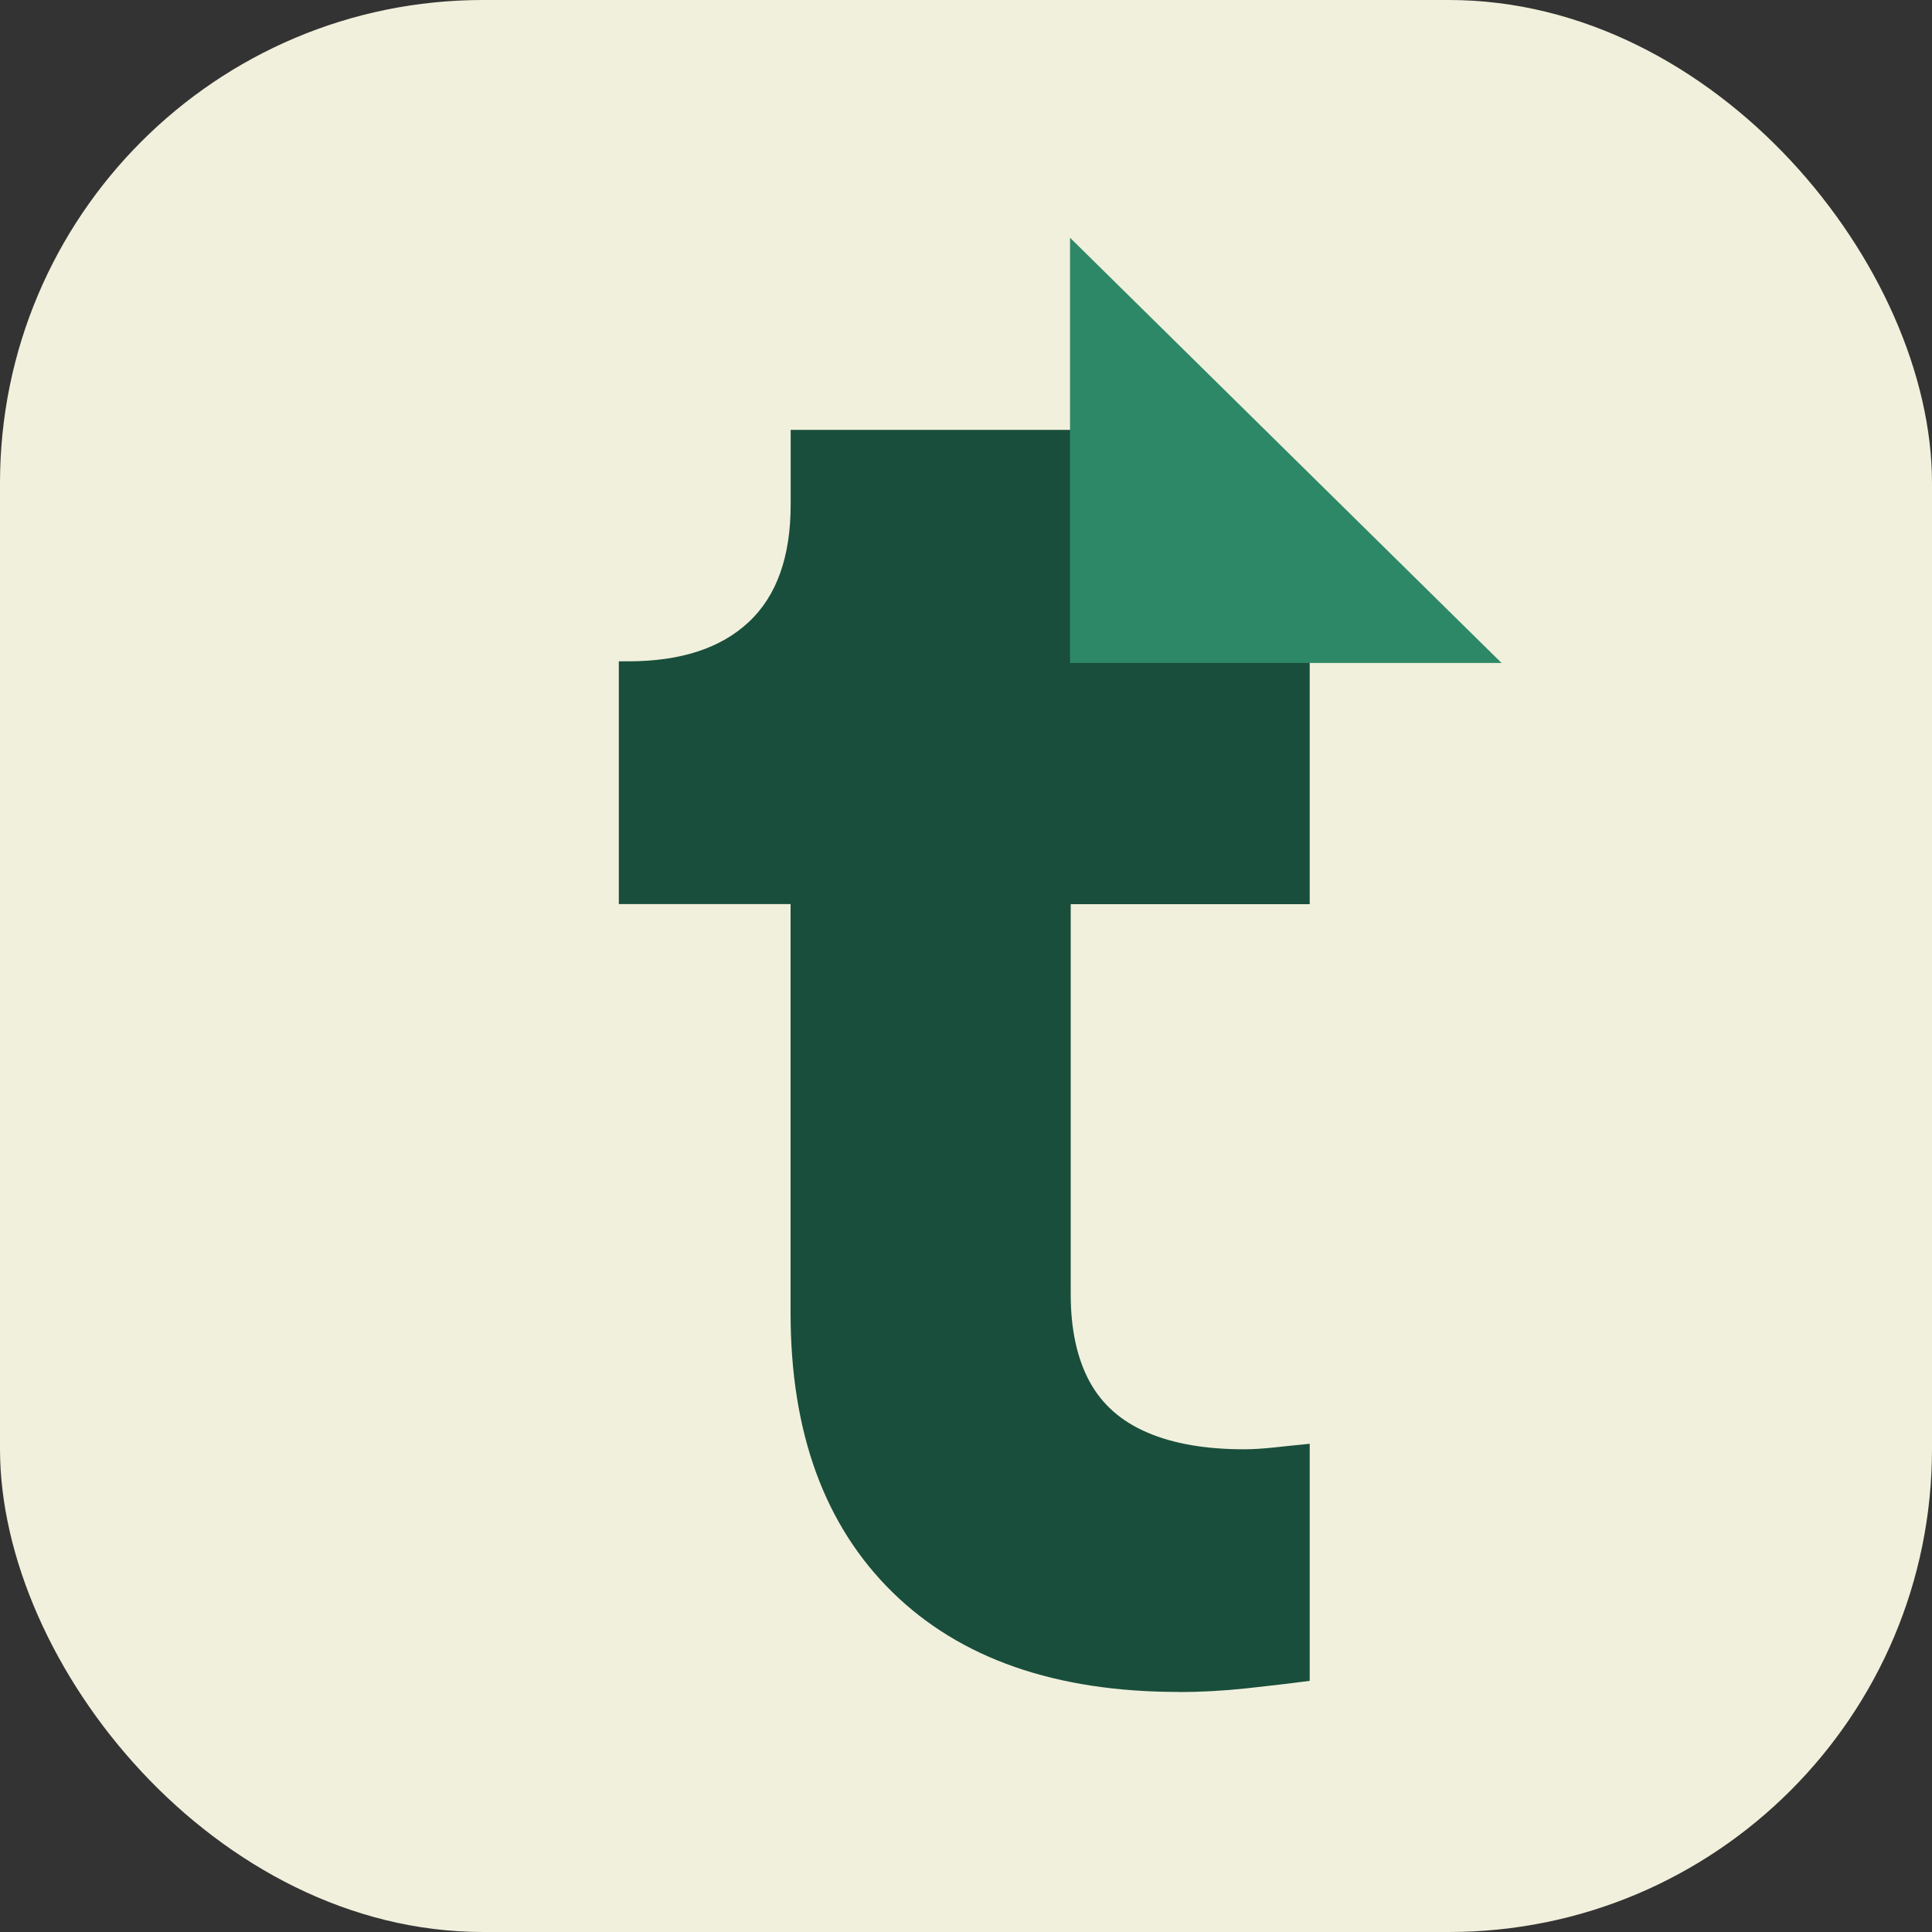 <svg width="20" height="20" viewBox="0 0 20 20" fill="none" xmlns="http://www.w3.org/2000/svg">
<rect x="0" y="0" width="20" height="20" fill="#333333" stroke="none"/>
<rect width="20" height="20" rx="5" fill="#F1F0DC"/>
<path d="M12.204 17.515C10.928 17.515 9.939 17.17 9.237 16.481C8.535 15.791 8.184 14.829 8.184 13.591V9.359H6.406V6.846H6.503C7.045 6.846 7.46 6.711 7.75 6.44C8.04 6.17 8.185 5.763 8.185 5.223V4.45H11.084V6.847H13.558V9.36H11.084V13.399C11.084 13.76 11.149 14.059 11.277 14.298C11.406 14.537 11.605 14.713 11.876 14.829C12.147 14.946 12.482 15.003 12.881 15.003C12.972 15.003 13.074 14.996 13.19 14.984C13.306 14.972 13.428 14.958 13.558 14.946V17.4C13.365 17.426 13.145 17.451 12.9 17.478C12.656 17.504 12.423 17.516 12.204 17.516L12.204 17.515Z" fill="#194E3C"/>
<path d="M15.544 6.863H11.077V2.461L13.31 4.662L15.544 6.863Z" fill="#2D8868"/>
</svg>
